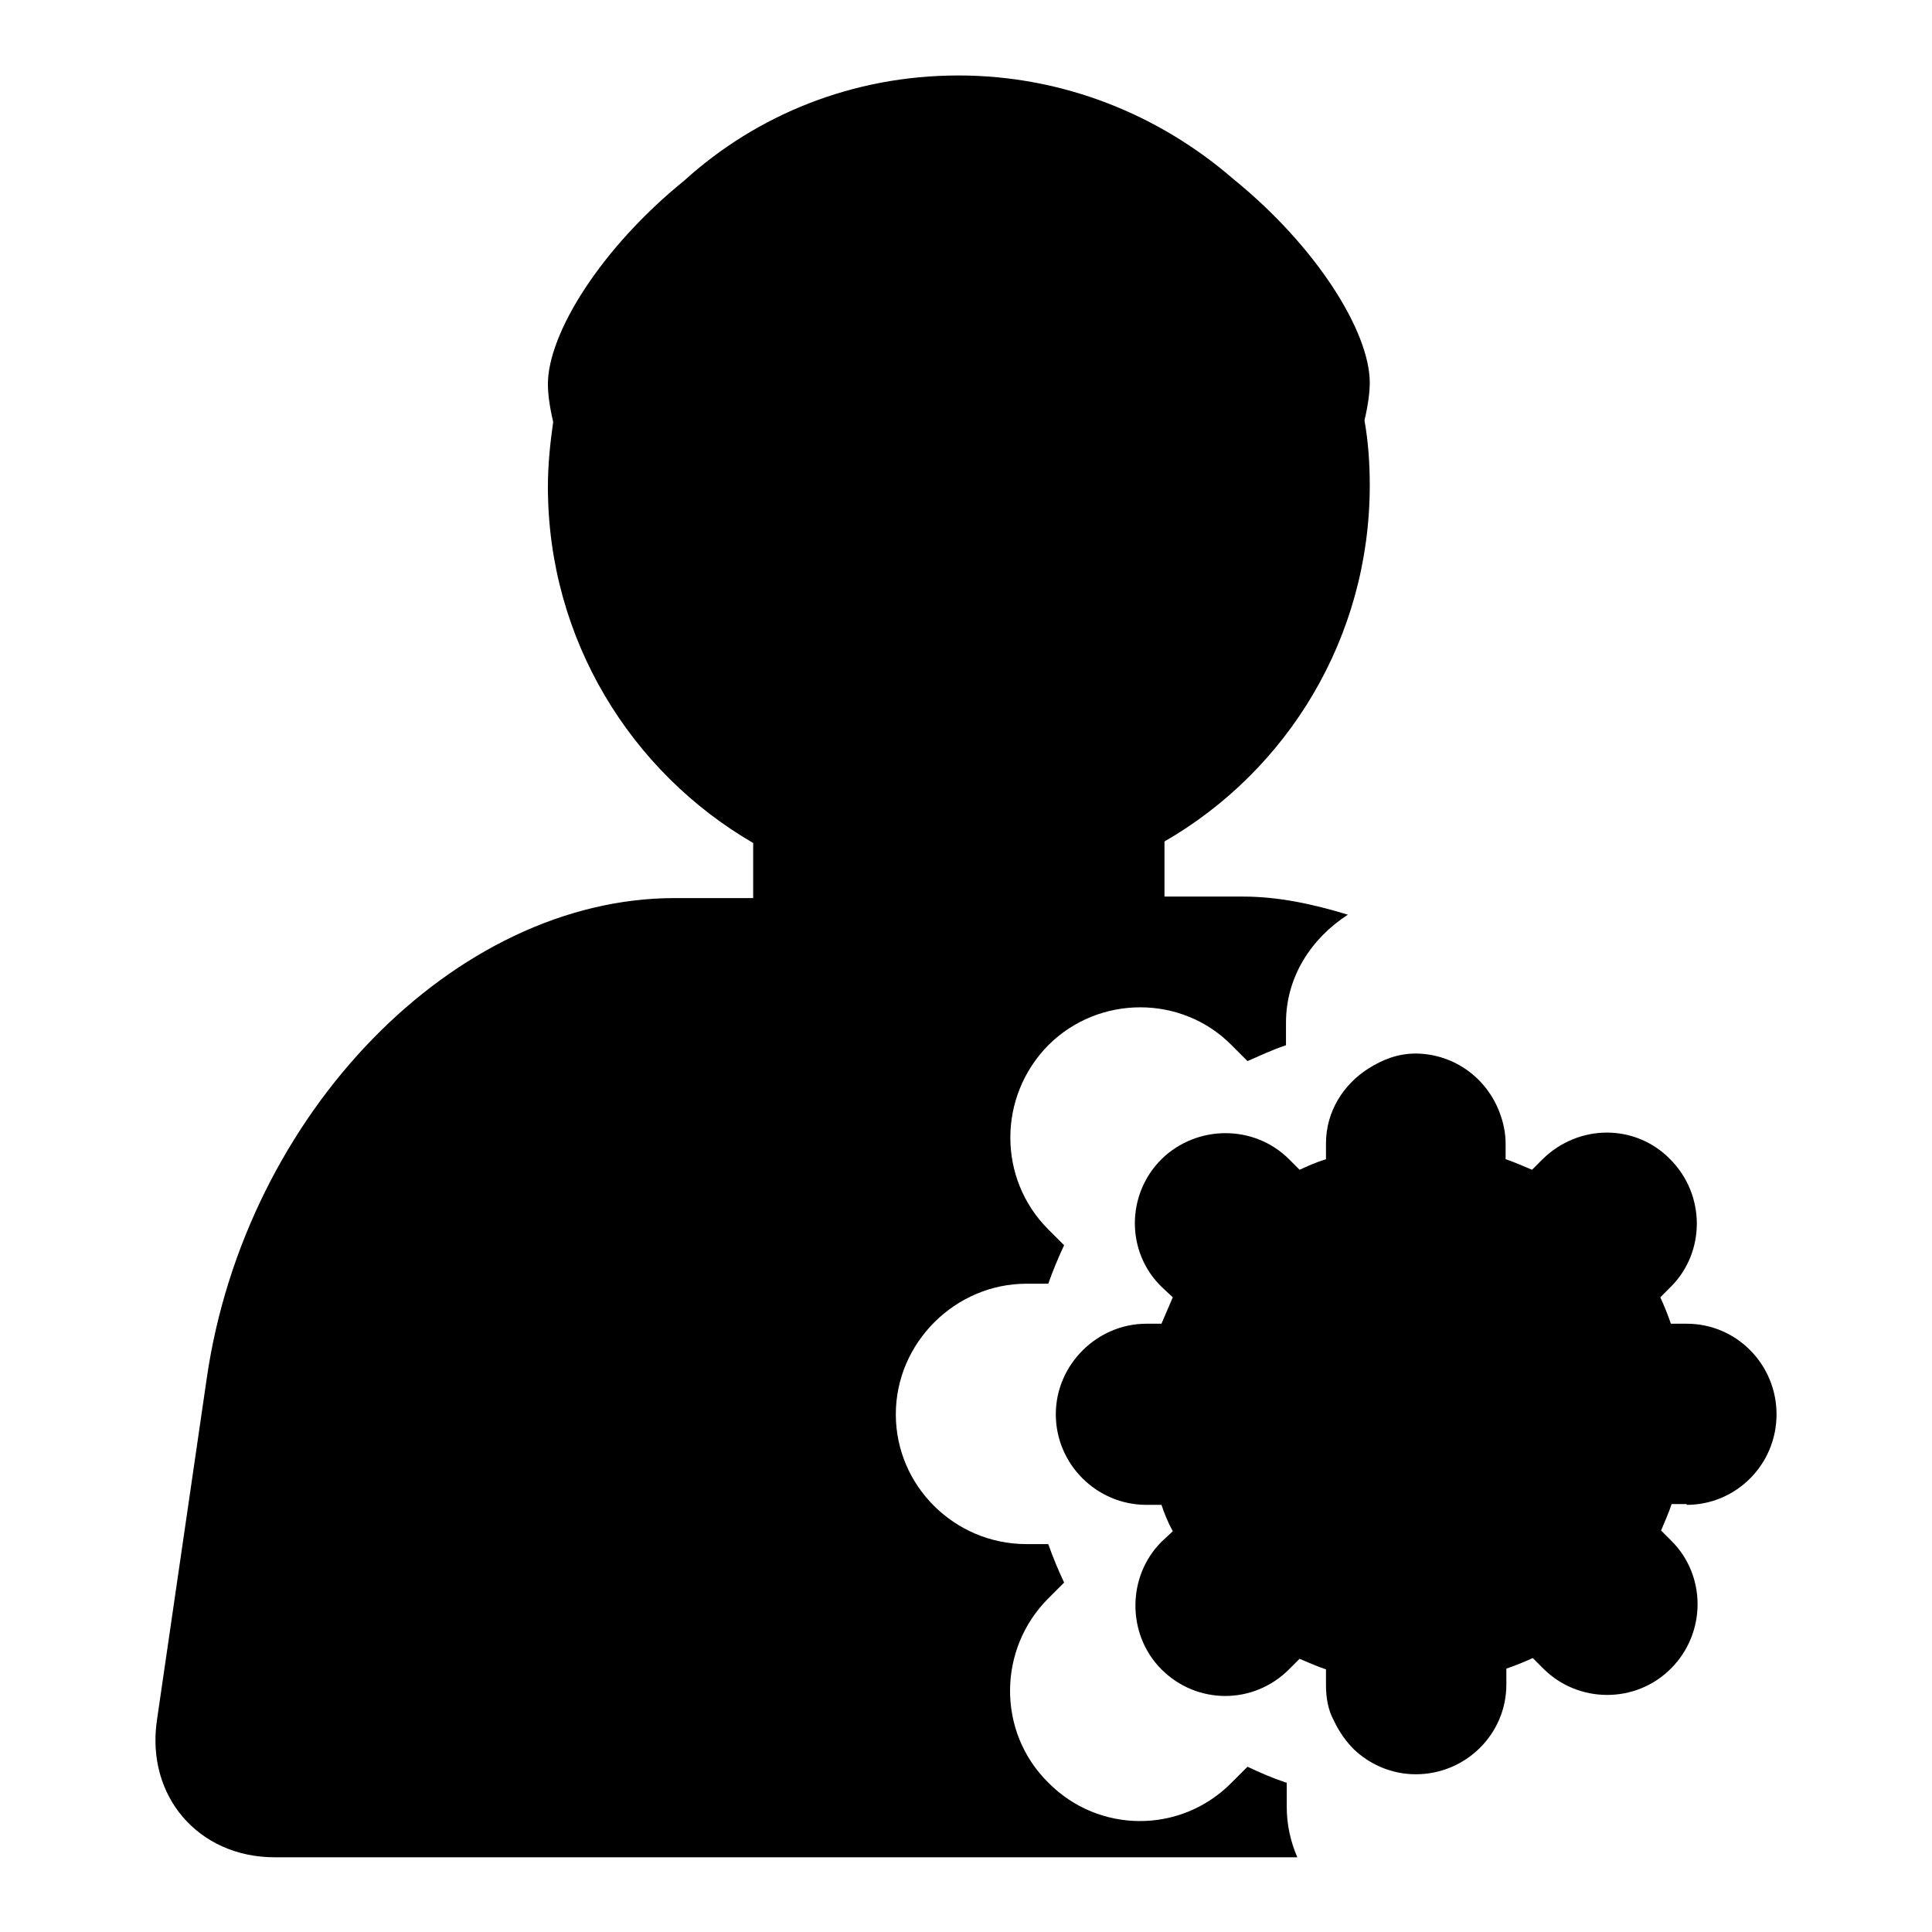 <?xml version="1.0" encoding="utf-8"?>
<!-- Svg Vector Icons : http://www.onlinewebfonts.com/icon -->
<!DOCTYPE svg PUBLIC "-//W3C//DTD SVG 1.1//EN" "http://www.w3.org/Graphics/SVG/1.1/DTD/svg11.dtd">
<svg version="1.1" xmlns="http://www.w3.org/2000/svg" xmlns:xlink="http://www.w3.org/1999/xlink" x="0px" y="0px" viewBox="0 0 256 256" enable-background="new 0 0 256 256" xml:space="preserve">
<g><g><path fill="#000000" d="M200,155.3c-3.9-1.5-8-2.4-12.4-2.4c-19.1,0-34.5,15.5-34.5,34.5c0,10.4,4.7,19.6,12,26c6,5.3,13.9,8.5,22.5,8.5c19,0,34.5-15.4,34.5-34.5C222.1,172.8,212.9,160.3,200,155.3z"/><path fill="#000000" d="M170.4,236.2c-1.8-0.6-3.4-1.3-5.1-2.1l-2.1,2.1c-6.7,6.8-17.6,6.8-24.3,0c-6.8-6.7-6.7-17.7,0-24.4l2.1-2.1c-0.8-1.7-1.5-3.4-2.1-5.1h-2.9c-9.5,0-17.3-7.7-17.3-17.2c0-9.5,7.9-17.3,17.3-17.3h2.9c0.6-1.7,1.3-3.4,2.1-5.1l-2.1-2.1c-6.7-6.7-6.7-17.6,0-24.4c6.7-6.7,17.7-6.7,24.3,0l2.1,2.1c1.6-0.7,3.3-1.5,5.1-2.1v-3c0-6.1,3.4-11.2,8.2-14.3c-4.6-1.4-9.2-2.4-13.9-2.4h-10.4v-7.3c16.3-9.4,27.2-27,27.2-47.2c0-2.9-0.2-5.8-0.7-8.6c0.5-2.1,0.7-3.8,0.7-5c0-6.7-7-18-18.1-27C153.7,15.3,141,10,127,10c-14,0-26.7,5.2-36.3,13.9c-11.1,9-18.1,20.3-18.1,27c0,1.2,0.2,2.9,0.7,5c-0.4,2.8-0.7,5.7-0.7,8.6c0,20.2,11,37.8,27.2,47.2v7.3H89.4c-29.1,0-56.9,28.5-62,63.6l-6.6,45.3c-1.5,10.1,5.5,18.2,15.6,18.2h135.5c-0.9-2.1-1.4-4.3-1.4-6.7V236.2z"/><path fill="#000000" d="M223.5,199.4c6.5,0,11.9-5.3,11.9-12c0-6.6-5.3-12-11.9-12h-2.1c-0.4-1.2-0.9-2.4-1.4-3.5l1.4-1.4c4.6-4.6,4.6-12.2-0.1-16.9c-4.6-4.7-12.1-4.7-16.9,0l0,0L203,155c-1.2-0.5-2.3-1-3.5-1.4v-2.1c0-1.4-0.3-2.8-0.8-4.1c-1.7-4.5-5.9-7.7-11-7.8c0,0-0.1,0-0.1,0c-2.4,0-4.4,0.8-6.3,2c-3.3,2.1-5.6,5.7-5.6,9.9v2.1c-1.3,0.4-2.4,0.9-3.5,1.4l-1.4-1.4c-4.6-4.6-12.2-4.6-16.9,0c-4.7,4.7-4.7,12.3,0,16.9l1.5,1.4c-0.5,1.2-1,2.3-1.5,3.5h-2c-6.5,0-12,5.4-12,12c0,6.6,5.4,12,12,12h2c0.4,1.2,0.9,2.4,1.5,3.5l-1.5,1.4c-4.6,4.6-4.6,12.3,0,16.9c4.7,4.7,12.2,4.7,16.9,0l1.4-1.4c1.2,0.5,2.3,1,3.5,1.4v2.1c0,1.7,0.3,3.3,1,4.6c0.7,1.5,1.6,2.8,2.7,3.9c2.1,2,5,3.3,8.2,3.3c6.6,0,12-5.3,12-11.9v-2.1c1.2-0.4,2.4-0.9,3.5-1.4l1.4,1.4c4.6,4.6,12.2,4.7,16.9,0c4.7-4.7,4.7-12.3,0.1-16.9l-1.4-1.4c0.5-1.2,1-2.3,1.4-3.5H223.5L223.5,199.4z M187.6,211.3c-6,0-11.4-2.2-15.6-5.9c-5.1-4.4-8.3-10.7-8.3-18c0-13.2,10.7-23.9,23.9-23.9c3,0,5.9,0.6,8.6,1.7c8.9,3.5,15.3,12.1,15.3,22.3C211.5,200.7,200.8,211.3,187.6,211.3z"/></g></g>
</svg>